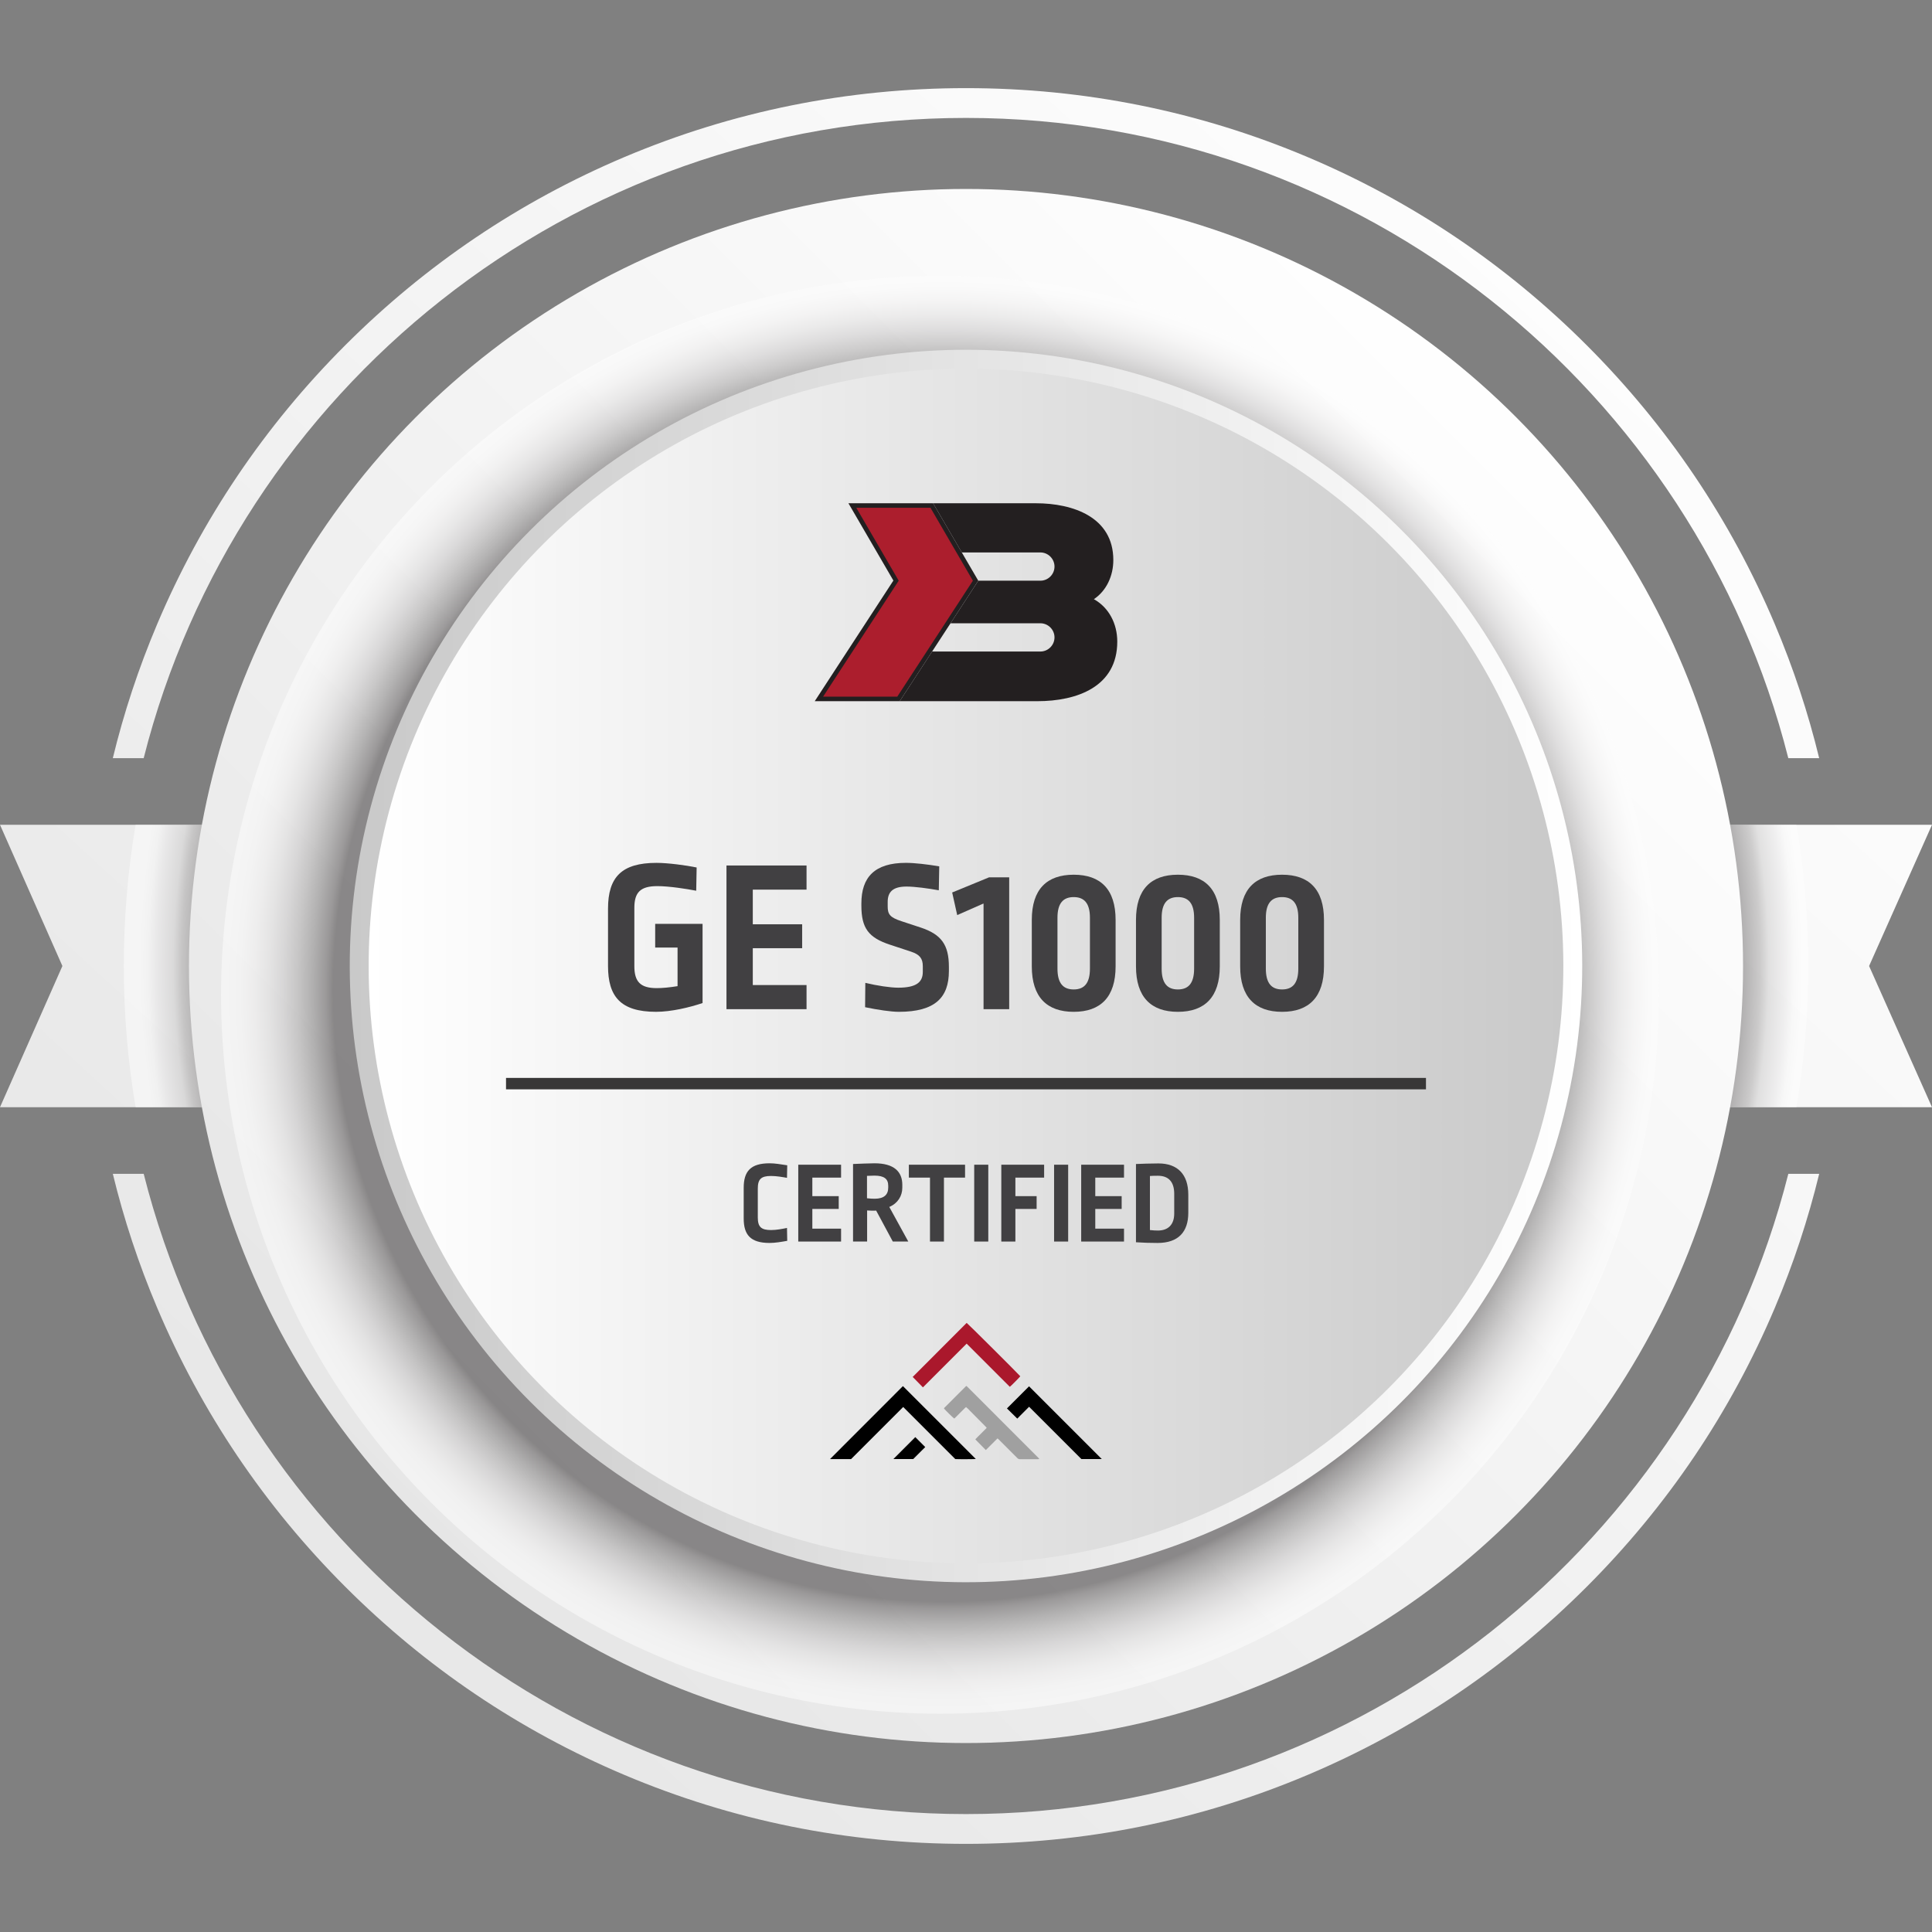 <svg xmlns="http://www.w3.org/2000/svg" xmlns:xlink="http://www.w3.org/1999/xlink" width="1920" height="1920" viewBox="0 0 1920 1920"><rect x="0" y="0" width="1920" height="1920" fill="#808080" stroke="none"/><defs><style>.uuid-417ce6d3-13a9-4a5b-9546-74c8ffa28af2{fill:#ac1e2d;}.uuid-417ce6d3-13a9-4a5b-9546-74c8ffa28af2,.uuid-02d20dac-4fc1-4232-be8a-cec75c36a2c5{fill-rule:evenodd;}.uuid-955a21c6-6019-40bb-b4e1-509b0e0b3eb4{fill:#a0a0a0;}.uuid-7e4fb2d5-626c-4ee5-b91d-99db8a4b325f{isolation:isolate;}.uuid-07b42e6e-4b4c-4955-9982-763c0ee1d283{fill:url(#uuid-81f7bef7-be83-4f60-9c5e-9451293fdd4d);}.uuid-bbfcc0ee-6594-4b15-8090-f22e097cdf2c{fill:url(#uuid-f938fa46-c89e-4139-887a-03f1cc422a06);}.uuid-bbfcc0ee-6594-4b15-8090-f22e097cdf2c,.uuid-55e070c3-cf82-4642-99ce-de182046dd14{mix-blend-mode:multiply;opacity:.49;}.uuid-08f57b81-c03d-466c-aff8-f0d386ca212b{fill:#383737;}.uuid-02d20dac-4fc1-4232-be8a-cec75c36a2c5{fill:#231f20;}.uuid-ea1d215a-4d7e-46a4-83ed-08e6ce009003{fill:url(#uuid-f0738206-ad3c-4433-8639-71e2c9eb2f80);}.uuid-051ab176-2ac0-48c5-820e-b1d83a2e782d{fill:url(#uuid-58ce6d44-3b4b-4e00-8a7b-924a99ac8bf1);}.uuid-55e070c3-cf82-4642-99ce-de182046dd14{fill:url(#uuid-50950091-8572-466d-96c6-a9a62386021d);}.uuid-21b05cd9-db19-4e96-944b-25fb4f59bc29{fill:url(#uuid-a7fee6cc-99cf-4f45-aa96-836d33175d2d);}.uuid-7fcb34de-119d-48e3-977b-0f9c236d2d8f{fill:url(#uuid-360b50bf-b168-428c-a557-6311ca7b0926);}.uuid-ee488ee5-f4bb-4d17-a722-3dc8f63074b3{fill:#aa182c;}.uuid-fa333569-4949-404e-93aa-a8c2f8382ef9{fill:#414042;}</style><linearGradient id="uuid-81f7bef7-be83-4f60-9c5e-9451293fdd4d" x1="319.39" y1="1657.65" x2="1667.09" y2="189.96" gradientUnits="userSpaceOnUse"><stop offset="0" stop-color="#e6e6e6"></stop><stop offset="1" stop-color="#fff"></stop></linearGradient><radialGradient id="uuid-50950091-8572-466d-96c6-a9a62386021d" cx="965.02" cy="959.16" fx="965.02" fy="959.16" r="834.55" gradientUnits="userSpaceOnUse"><stop offset=".9" stop-color="#231f20"></stop><stop offset=".9" stop-color="#2a2627"></stop><stop offset=".92" stop-color="#6a6768"></stop><stop offset=".94" stop-color="#9f9d9d"></stop><stop offset=".95" stop-color="#c8c7c7"></stop><stop offset=".97" stop-color="#e6e5e6"></stop><stop offset=".98" stop-color="#f8f8f8"></stop><stop offset=".99" stop-color="#fff"></stop></radialGradient><linearGradient id="uuid-a7fee6cc-99cf-4f45-aa96-836d33175d2d" x1="400.28" y1="1519.72" x2="1533.02" y2="386.98" xlink:href="#uuid-81f7bef7-be83-4f60-9c5e-9451293fdd4d"></linearGradient><linearGradient id="uuid-360b50bf-b168-428c-a557-6311ca7b0926" x1="287.13" y1="1692.78" x2="1676.33" y2="179.88" xlink:href="#uuid-81f7bef7-be83-4f60-9c5e-9451293fdd4d"></linearGradient><radialGradient id="uuid-f938fa46-c89e-4139-887a-03f1cc422a06" cx="938.45" cy="984.32" fx="938.45" fy="984.32" r="714.47" gradientUnits="userSpaceOnUse"><stop offset=".85" stop-color="#231f20"></stop><stop offset=".86" stop-color="#474344"></stop><stop offset=".88" stop-color="#777575"></stop><stop offset=".9" stop-color="#a19f9f"></stop><stop offset=".92" stop-color="#c3c1c2"></stop><stop offset=".94" stop-color="#dddcdc"></stop><stop offset=".96" stop-color="#f0efef"></stop><stop offset=".98" stop-color="#fbfbfb"></stop><stop offset="1" stop-color="#fff"></stop></radialGradient><linearGradient id="uuid-58ce6d44-3b4b-4e00-8a7b-924a99ac8bf1" x1="347.6" y1="960" x2="1572.4" y2="960" gradientTransform="translate(960 -397.65) rotate(45)" gradientUnits="userSpaceOnUse"><stop offset="0" stop-color="#c9c9c9"></stop><stop offset="1" stop-color="#fff"></stop></linearGradient><linearGradient id="uuid-f0738206-ad3c-4433-8639-71e2c9eb2f80" x1="366.38" y1="960" x2="1553.62" y2="960" gradientTransform="translate(960 -397.65) rotate(45)" gradientUnits="userSpaceOnUse"><stop offset="0" stop-color="#fff"></stop><stop offset="1" stop-color="#c9c9c9"></stop></linearGradient></defs><g class="uuid-7e4fb2d5-626c-4ee5-b91d-99db8a4b325f"><g id="uuid-df171f31-19ef-4644-bcab-77640c0f42e9"><polygon class="uuid-07b42e6e-4b4c-4955-9982-763c0ee1d283" points="1920 1100.33 0 1100.33 62.01 960 0 819.67 1920 819.67 1857.48 960 1920 1100.33"></polygon><path class="uuid-55e070c3-cf82-4642-99ce-de182046dd14" d="m1796.97,960c0,47.82-4.02,94.71-11.73,140.33H134.77c-7.71-45.62-11.73-92.52-11.73-140.33s4.02-94.71,11.73-140.34h1650.46c7.71,45.62,11.73,92.52,11.73,140.34Z"></path><circle class="uuid-21b05cd9-db19-4e96-944b-25fb4f59bc29" cx="960" cy="960" r="772.22"></circle><path class="uuid-7fcb34de-119d-48e3-977b-0f9c236d2d8f" d="m960,117.19c393.48,0,724.88,271.07,817.2,636.28h30.68c-11-45.29-25.69-89.72-44.03-133.05-43.94-103.89-106.85-197.21-186.97-277.31-80.1-80.12-173.42-143.03-277.31-186.97-107.55-45.48-221.82-68.56-339.58-68.56s-232.03,23.07-339.58,68.56c-103.89,43.94-197.21,106.85-277.31,186.97-80.12,80.1-143.03,173.42-186.97,277.31-18.33,43.33-33.03,87.76-44.03,133.05h30.68C235.12,388.26,566.52,117.19,960,117.19Zm0,1685.62c-393.48,0-724.88-271.07-817.2-636.28h-30.68c11,45.29,25.69,89.72,44.03,133.05,43.94,103.89,106.85,197.21,186.97,277.31,80.1,80.12,173.42,143.03,277.31,186.97,107.55,45.48,221.82,68.56,339.58,68.56s232.03-23.07,339.58-68.56c103.89-43.94,197.21-106.85,277.31-186.97,80.12-80.1,143.03-173.42,186.97-277.31,18.33-43.33,33.03-87.76,44.03-133.05h-30.68c-92.32,365.21-423.72,636.28-817.2,636.28Z"></path><circle class="uuid-bbfcc0ee-6594-4b15-8090-f22e097cdf2c" cx="934.16" cy="988.61" r="714.46"></circle><circle class="uuid-051ab176-2ac0-48c5-820e-b1d83a2e782d" cx="960" cy="960" r="612.4" transform="translate(-397.65 960) rotate(-45)"></circle><circle class="uuid-ea1d215a-4d7e-46a4-83ed-08e6ce009003" cx="960" cy="960" r="593.62" transform="translate(-397.65 960) rotate(-45)"></circle><polygon class="uuid-02d20dac-4fc1-4232-be8a-cec75c36a2c5" points="887.84 576.95 843.16 500.12 927.29 500.12 972.21 577.08 894.14 696.84 809.67 696.84 887.84 576.95"></polygon><path class="uuid-02d20dac-4fc1-4232-be8a-cec75c36a2c5" d="m1087.07,595.45c14.96,8.35,23.26,24.36,23.26,42.17,0,44.73-39.73,59.22-79.55,59.22h-136.64,0s32.18-49.36,32.18-49.36h107.59c7.72,0,14.04-6.32,14.04-14.04h0c0-7.72-6.32-14.04-14.04-14.04h-89.28l27.59-42.31h61.69c7.72,0,14.04-6.32,14.04-14.04h0c0-7.72-6.32-14.04-14.04-14.04h-78.08l-28.5-48.84v-.04s102.06,0,102.06,0c36.9,0,77.02,13.72,77.02,56.41,0,15.63-6.71,30.47-19.32,38.92Z"></path><polygon class="uuid-417ce6d3-13a9-4a5b-9546-74c8ffa28af2" points="966.84 577.08 891.7 692.34 817.98 692.34 893.12 577.08 850.98 504.62 924.7 504.62 966.84 577.08"></polygon><rect class="uuid-08f57b81-c03d-466c-aff8-f0d386ca212b" x="502.88" y="1071.22" width="914.23" height="11.36"></rect><path class="uuid-fa333569-4949-404e-93aa-a8c2f8382ef9" d="m782.34,1158.06l-.23,12.47c-4.55-.82-10.49-1.86-15.85-1.86-9.91,0-13.17,3.15-13.17,12.59v28.68c0,9.33,3.38,12.47,13.17,12.47,5.36,0,11.31-1.17,15.85-2.1l.23,12.82c-5.95,1.05-12.12,2.1-17.49,2.1-19.12,0-25.77-8.16-25.77-24.37v-30.43c0-16.44,6.88-24.37,25.77-24.37,5.13,0,10.72.93,17.49,1.98Z"></path><path class="uuid-fa333569-4949-404e-93aa-a8c2f8382ef9" d="m835.85,1170.3h-28.56v18.42h26.23v12.71h-26.23v19.59h28.56v12.82h-42.55v-76.36h42.55v12.82Z"></path><path class="uuid-fa333569-4949-404e-93aa-a8c2f8382ef9" d="m896.7,1177.53v2.8c0,8.16-4.43,15.51-12.94,19.12l18.89,34.39h-15.39l-16.55-30.78c-1.98.23-5.83.12-8.98-.12v30.89h-13.99v-77.06c6.76-.23,15.86-.7,21.34-.7,19.47,0,27.63,8.39,27.63,21.45Zm-35.09-8.98v22.27c3.38.35,5.25.47,7.58.47,9.56,0,13.52-4.2,13.52-11.08v-1.86c0-6.65-3.96-10.03-13.64-10.03-1.87,0-5.13.12-7.46.23Z"></path><path class="uuid-fa333569-4949-404e-93aa-a8c2f8382ef9" d="m959.07,1170.3h-20.99v63.54h-13.87v-63.54h-20.99v-12.82h55.84v12.82Z"></path><path class="uuid-fa333569-4949-404e-93aa-a8c2f8382ef9" d="m982.15,1233.84h-13.99v-76.36h13.99v76.36Z"></path><path class="uuid-fa333569-4949-404e-93aa-a8c2f8382ef9" d="m1037.64,1170.3h-28.56v18.42h21.1v12.71h-21.1v32.41h-13.99v-76.36h42.55v12.82Z"></path><path class="uuid-fa333569-4949-404e-93aa-a8c2f8382ef9" d="m1061.53,1233.84h-13.99v-76.36h13.99v76.36Z"></path><path class="uuid-fa333569-4949-404e-93aa-a8c2f8382ef9" d="m1117.03,1170.3h-28.56v18.42h26.23v12.71h-26.23v19.59h28.56v12.82h-42.55v-76.36h42.55v12.82Z"></path><path class="uuid-fa333569-4949-404e-93aa-a8c2f8382ef9" d="m1180.91,1187.09v18.19c0,18.89-9.79,29.96-30.55,29.96-7.46,0-14.57-.23-21.45-.7v-77.76c5.95-.23,13.99-.58,22.38-.58,19.24,0,29.61,11.19,29.61,30.9Zm-38.12-18.42v53.75c3.26.35,5.83.47,7.93.47,10.03,0,16.21-5.71,16.21-16.9v-19.59c0-12.24-5.95-17.95-16.21-17.95-2.68,0-5.36,0-7.93.23Z"></path><path d="m897.58,1398.25c-17.29,17.29-34.58,34.58-51.78,51.78h-20.66c-.03-.06-.06-.09-.07-.13,0-.03,0-.09.02-.11,23.97-23.99,47.94-47.99,71.91-71.98.14-.14.3-.25.35-.28,24.19,24.19,48.32,48.32,72.4,72.4-.74.2-17.43.3-20.41.07-17.2-17.2-34.48-34.49-51.76-51.76Z"></path><path class="uuid-ee488ee5-f4bb-4d17-a722-3dc8f63074b3" d="m1003.53,1378.2c-14.3-14.3-28.55-28.55-42.89-42.89-14.5,14.5-28.98,28.98-43.45,43.45-3.4-3.47-6.72-6.87-10.05-10.27-.06.06-.12.12-.19.19,0-.04,0-.08,0-.12,0-.04,0-.09.02-.11,17.65-17.68,35.29-35.35,52.94-53.03.25-.25.53-.49.78-.72.91.47,50.77,50.14,53.26,53.02-.42.76-9.03,9.47-10.42,10.49Z"></path><path class="uuid-955a21c6-6019-40bb-b4e1-509b0e0b3eb4" d="m960.55,1377.36c23.91,23.91,47.88,47.89,71.85,71.87.15.15.23.39.44.75-.56.06-.98.14-1.4.14-5.94,0-11.88,0-17.83.02-1.1,0-1.91-.44-2.66-1.19-6.08-6.1-12.17-12.18-18.26-18.27-.39-.39-.81-.75-1.34-1.24-3.94,3.94-7.81,7.81-11.63,11.62-3.53-3.59-6.95-7.05-10.46-10.62,1.63-1.86,3.62-3.68,5.51-5.6,1.89-1.92,3.81-3.82,5.8-5.81-.35-.44-.58-.81-.88-1.11-5.94-6.01-11.88-12.02-17.83-18.01-.53-.54-1.15-1-1.82-1.58-.44.37-.85.68-1.21,1.04-3.15,3.14-6.29,6.29-9.44,9.43-.34.34-.7.66-1.03.96-.86-.42-9.14-8.54-10.24-10,0-.04,0-.08,0-.12,0-.04,0-.09.02-.12.09-.13.16-.28.28-.39,7.08-7.09,14.17-14.18,21.26-21.27.14-.14.31-.26.47-.38.06-.04.15-.05.41-.12Z"></path><path d="m1022.69,1398.03c-4.01,4.02-7.91,7.93-11.74,11.76-3.47-3.43-6.91-6.82-10.26-10.12,7.34-7.34,14.7-14.7,21.96-21.96,24.04,24.04,48.17,48.17,72.29,72.29h-20.28c-17.23-17.23-34.53-34.53-51.97-51.97Z"></path><path d="m909.6,1428.19c3.27,3.27,6.61,6.6,9.89,9.88-3.88,3.88-7.85,7.84-11.94,11.93h-19.72c7.26-7.28,14.55-14.58,21.77-21.81Z"></path><path class="uuid-fa333569-4949-404e-93aa-a8c2f8382ef9" d="m692.32,862.09l-.43,23.11c-8.94-1.74-26.82-4.58-38.59-4.58-16.79,0-22.89,6.11-22.89,21.58v57.99c0,15.48,6.1,21.8,22.23,21.8,5.67,0,12.65-.66,20.71-1.96v-38.37h-22.24v-23.55h47.09v78.7c-12.86,4.36-31.17,8.72-46.22,8.72-35.32,0-47.74-15.26-47.74-45.56v-56.9c0-31.39,13.52-45.56,48.18-45.56,11.34,0,29.21,2.4,39.89,4.58Z"></path><path class="uuid-fa333569-4949-404e-93aa-a8c2f8382ef9" d="m801.53,884.11h-53.41v34.44h49.05v23.76h-49.05v36.62h53.41v23.98h-79.57v-142.79h79.57v23.98Z"></path><path class="uuid-fa333569-4949-404e-93aa-a8c2f8382ef9" d="m933.41,861l-.44,23.76c-10.9-1.96-23.98-3.71-32.04-3.71-13.74,0-18.75,5.45-18.75,15.26v4.58c0,7.85,2.4,10.9,13.74,14.61l19.18,6.32c20.28,6.76,27.9,17,27.9,39.02v4.14c0,26.16-13.51,40.55-49.7,40.55-7.85,0-20.93-1.96-33.57-4.58l.22-24.2c11.77,2.83,24.85,4.8,32.7,4.8,18.31,0,24.42-5.67,24.42-15.7v-5.67c0-7.63-3.05-11.55-11.55-14.39l-21.15-6.98c-21.15-6.97-28.34-16.35-28.34-38.81v-2.18c0-25.94,13.08-40.33,44.25-40.33,8.72,0,21.58,1.53,33.14,3.49Z"></path><path class="uuid-fa333569-4949-404e-93aa-a8c2f8382ef9" d="m1002.94,1002.92h-25.5v-104.86h-.44l-25.73,11.34-5.01-22.46,36.62-15.04h20.05v131.02Z"></path><path class="uuid-fa333569-4949-404e-93aa-a8c2f8382ef9" d="m1108.67,914.19v46.22c0,30.3-14.82,45.13-41.64,45.13s-41.64-14.82-41.64-45.13v-46.22c0-30.52,15.04-44.91,41.64-44.91s41.64,14.39,41.64,44.91Zm-57.77-2.18v50.58c0,14.61,5.67,20.71,16.13,20.71s16.13-6.11,16.13-20.71v-50.58c0-14.61-5.89-20.49-16.13-20.49s-16.13,5.89-16.13,20.49Z"></path><path class="uuid-fa333569-4949-404e-93aa-a8c2f8382ef9" d="m1212.21,914.19v46.22c0,30.3-14.82,45.13-41.64,45.13s-41.64-14.82-41.64-45.13v-46.22c0-30.52,15.04-44.91,41.64-44.91s41.64,14.39,41.64,44.91Zm-57.77-2.18v50.58c0,14.61,5.67,20.71,16.13,20.71s16.13-6.11,16.13-20.71v-50.58c0-14.61-5.89-20.49-16.13-20.49s-16.13,5.89-16.13,20.49Z"></path><path class="uuid-fa333569-4949-404e-93aa-a8c2f8382ef9" d="m1315.75,914.19v46.22c0,30.3-14.82,45.13-41.64,45.13s-41.64-14.82-41.64-45.13v-46.22c0-30.52,15.04-44.91,41.64-44.91s41.64,14.39,41.64,44.91Zm-57.77-2.18v50.58c0,14.61,5.67,20.71,16.13,20.71s16.13-6.11,16.13-20.71v-50.58c0-14.61-5.89-20.49-16.13-20.49s-16.13,5.89-16.13,20.49Z"></path></g></g></svg>